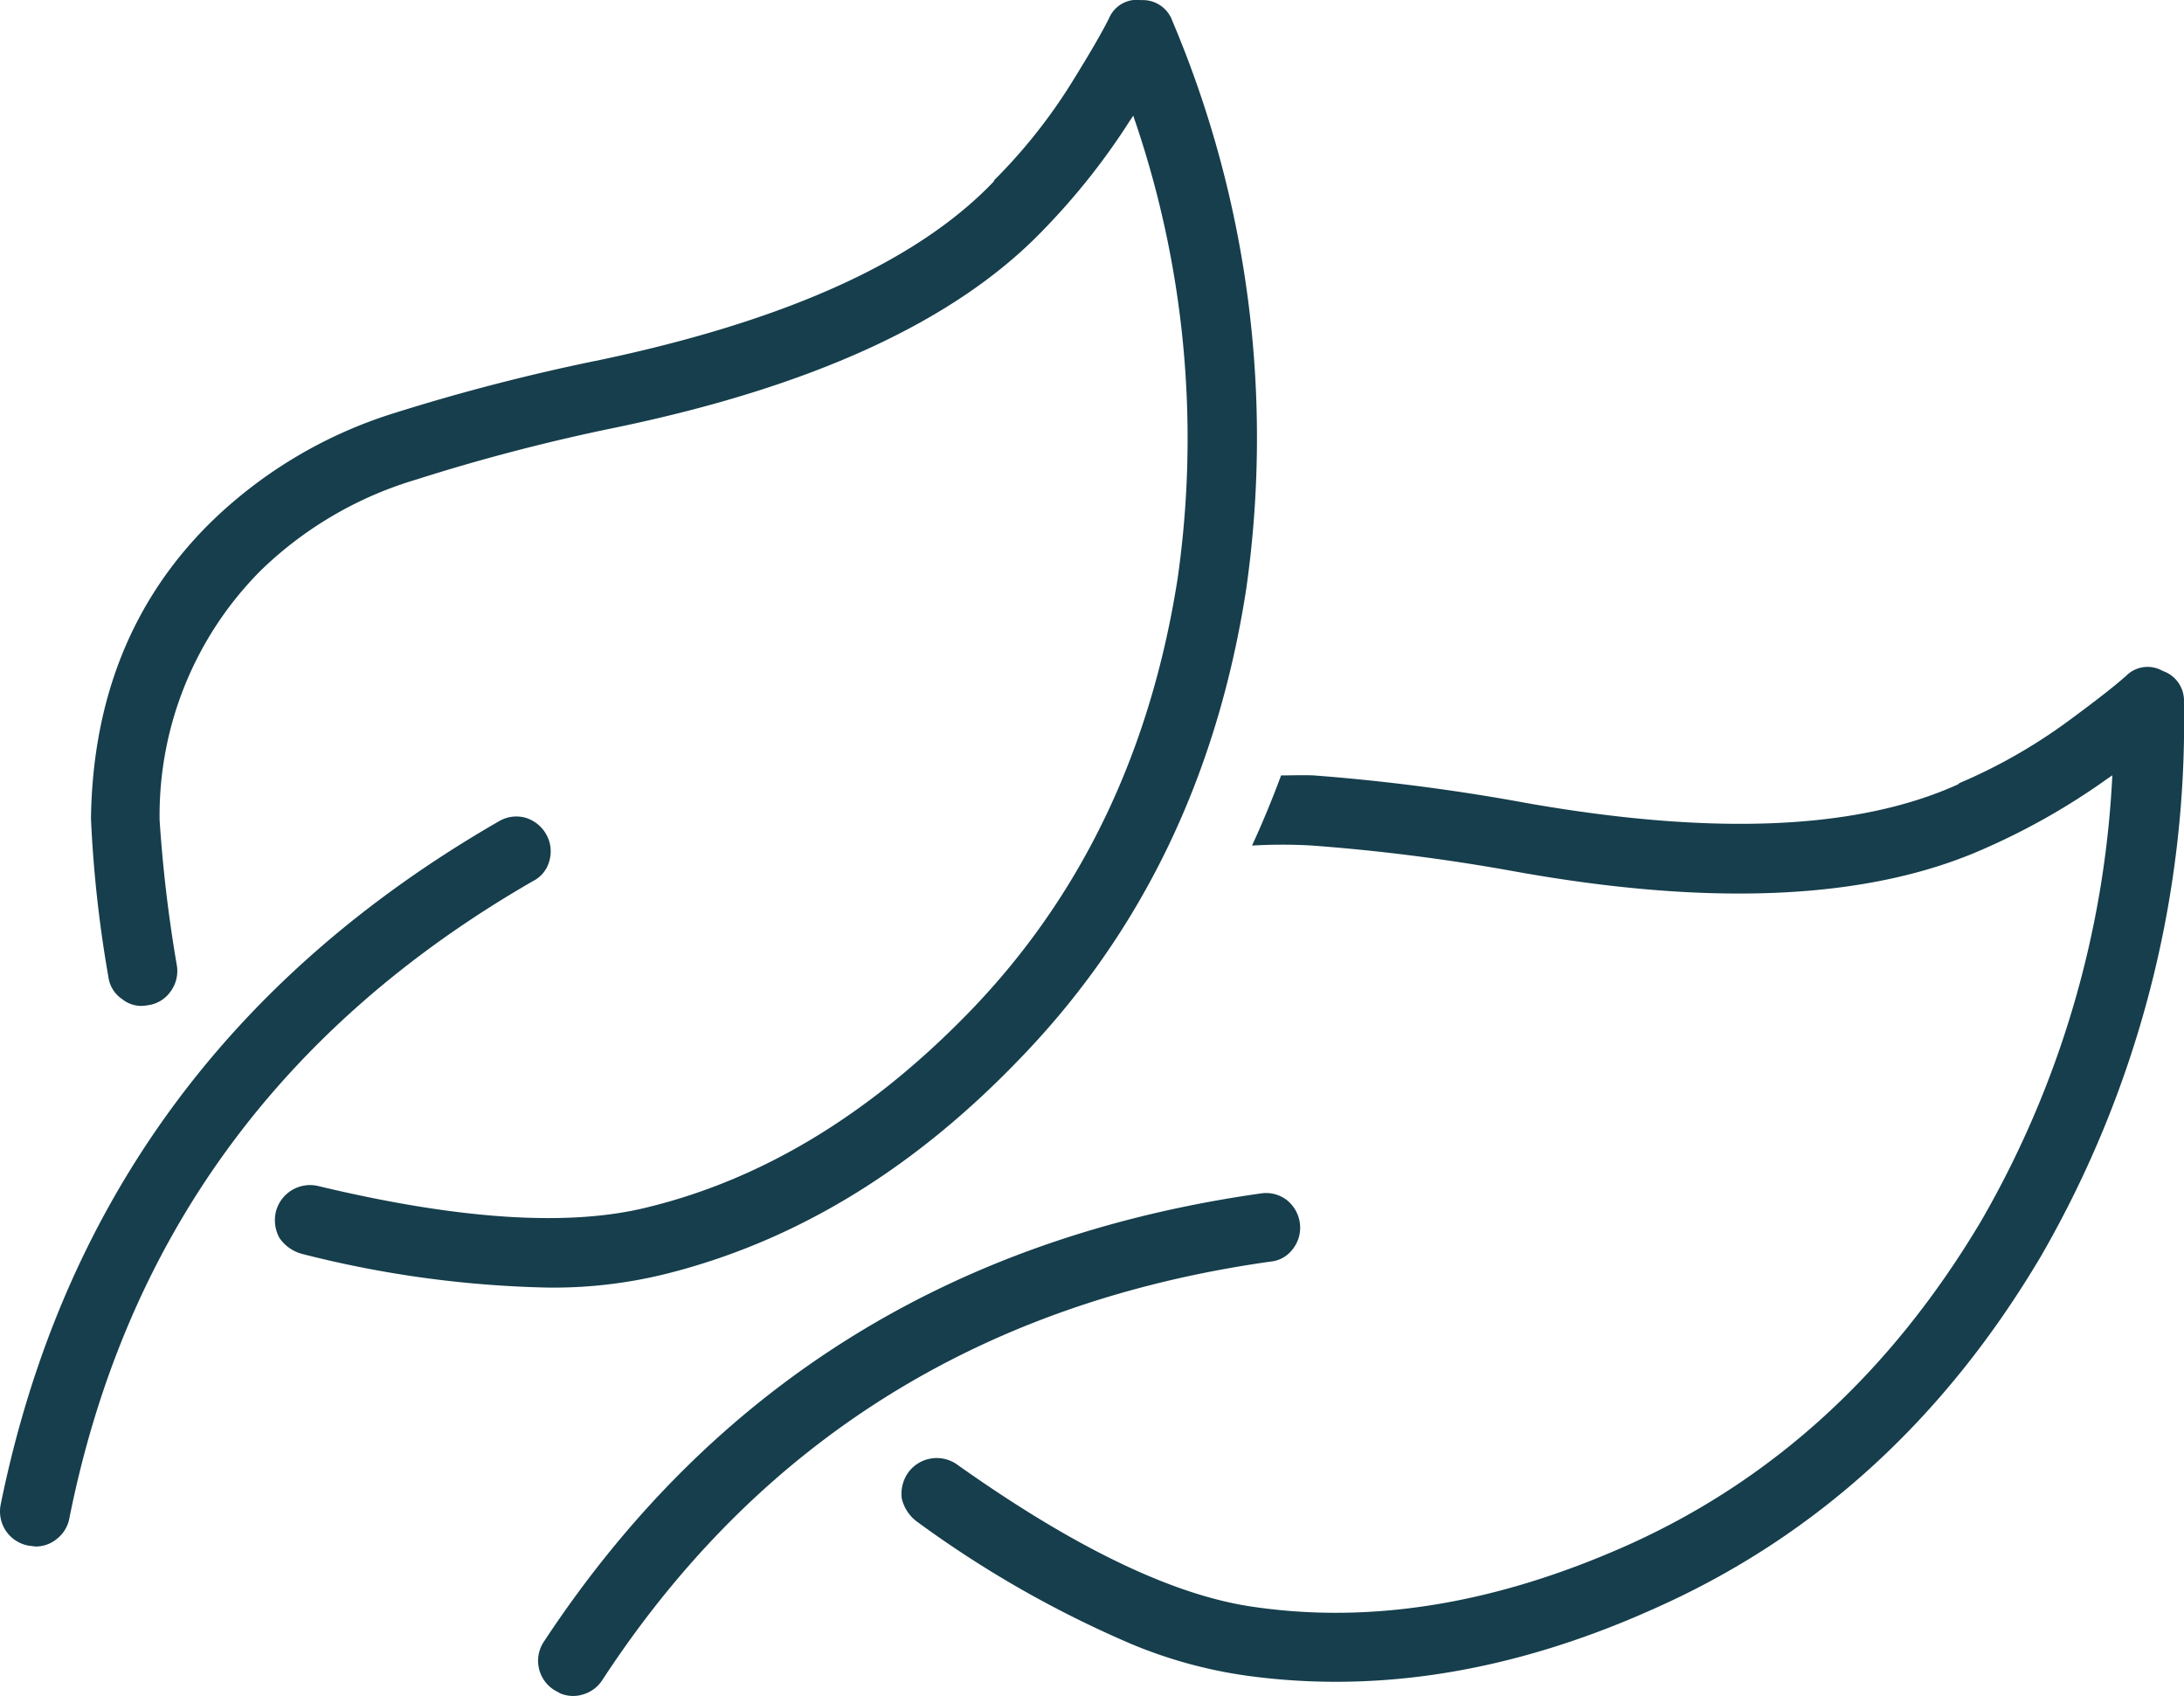 <svg xmlns="http://www.w3.org/2000/svg" width="132.908" height="103.188" viewBox="0 0 132.908 103.188">
  <g id="Groupe_77" data-name="Groupe 77" transform="translate(-461.842 -847.277)">
    <g id="Groupe_76" data-name="Groupe 76">
      <path id="Tracé_190" data-name="Tracé 190" d="M540.543,923.236a2.084,2.084,0,0,0,.4-1.55,2.147,2.147,0,0,0-.8-1.4,2.073,2.073,0,0,0-1.55-.4q-28.322,4-43.661,27.286a2.1,2.1,0,0,0,.644,2.934l.372.206a2.024,2.024,0,0,0,1.4.052,2.088,2.088,0,0,0,1.138-.852q14.209-21.746,40.657-25.473A1.913,1.913,0,0,0,540.543,923.236Z" fill="#163e4c"/>
      <path id="Tracé_191" data-name="Tracé 191" d="M593.456,888.1a1.839,1.839,0,0,0-2.231.3q-1.059.942-3.565,2.782a32.954,32.954,0,0,1-6.573,3.739L581,895q-9.125,4.138-26.21,1.145a123.368,123.368,0,0,0-12.992-1.689c-.691-.031-1.332,0-1.994,0q-.81,2.185-1.769,4.268a31.552,31.552,0,0,1,3.59-.006,118.128,118.128,0,0,1,12.463,1.591q18.17,3.257,28.6-1.437a41.4,41.4,0,0,0,7.388-4.208l.313-.216a59.968,59.968,0,0,1-8,27.145q-8.215,13.787-21.6,19.742Q549,946.57,538.321,945.071q-7.359-.965-18.261-8.706a2.147,2.147,0,0,0-2.926.476,2.239,2.239,0,0,0-.416,1.6,2.443,2.443,0,0,0,.871,1.375,65.64,65.64,0,0,0,13.111,7.491,28.437,28.437,0,0,0,7.084,1.934q11.991,1.629,24.711-4.083,14.692-6.514,23.532-21.418a65.039,65.039,0,0,0,8.721-33.75A1.906,1.906,0,0,0,593.456,888.1Z" fill="#163e4c"/>
    </g>
    <path id="Tracé_192" data-name="Tracé 192" d="M474.672,879.052q-7.135,7.029-7.294,18.024a74.952,74.952,0,0,0,1.057,9.62,1.929,1.929,0,0,0,.847,1.374,1.849,1.849,0,0,0,1.531.371,1.99,1.99,0,0,0,1.376-.793,2.109,2.109,0,0,0,.423-1.585,85.029,85.029,0,0,1-1.057-8.88,21.1,21.1,0,0,1,6.13-15.17,22.93,22.93,0,0,1,9.462-5.55,117.988,117.988,0,0,1,12.157-3.171q18.074-3.753,26.005-12a41.478,41.478,0,0,0,5.285-6.66l.211-.317a59.97,59.97,0,0,1,2.7,28.171q-2.482,15.857-12.685,26.375-8.988,9.251-19.451,11.84-7.188,1.849-20.191-1.269a2.147,2.147,0,0,0-2.537,1.533,2.238,2.238,0,0,0,.211,1.638,2.441,2.441,0,0,0,1.321.952,65.6,65.6,0,0,0,14.958,2.061,28.353,28.353,0,0,0,7.294-.847q11.734-2.958,21.407-13,11.2-11.523,13.848-28.648a65.033,65.033,0,0,0-4.493-34.568,1.905,1.905,0,0,0-1.9-1.268,1.838,1.838,0,0,0-1.957,1.11q-.631,1.269-2.271,3.911a33.009,33.009,0,0,1-4.7,5.92l-.052.106q-6.924,7.242-23.893,10.835a123.149,123.149,0,0,0-12.685,3.277A27.823,27.823,0,0,0,474.672,879.052ZM462.2,940.418a2.13,2.13,0,0,0,1.375.9l.423.053a2.017,2.017,0,0,0,1.321-.476,2.081,2.081,0,0,0,.739-1.214q5.076-25.476,28.226-38.8a1.913,1.913,0,0,0,1-1.269,2.085,2.085,0,0,0-.211-1.586,2.149,2.149,0,0,0-1.269-1,2.076,2.076,0,0,0-1.586.212q-24.789,14.271-30.338,41.6A2.123,2.123,0,0,0,462.2,940.418Z" fill="#163e4c" fill-rule="evenodd"/>
  </g>
</svg>
